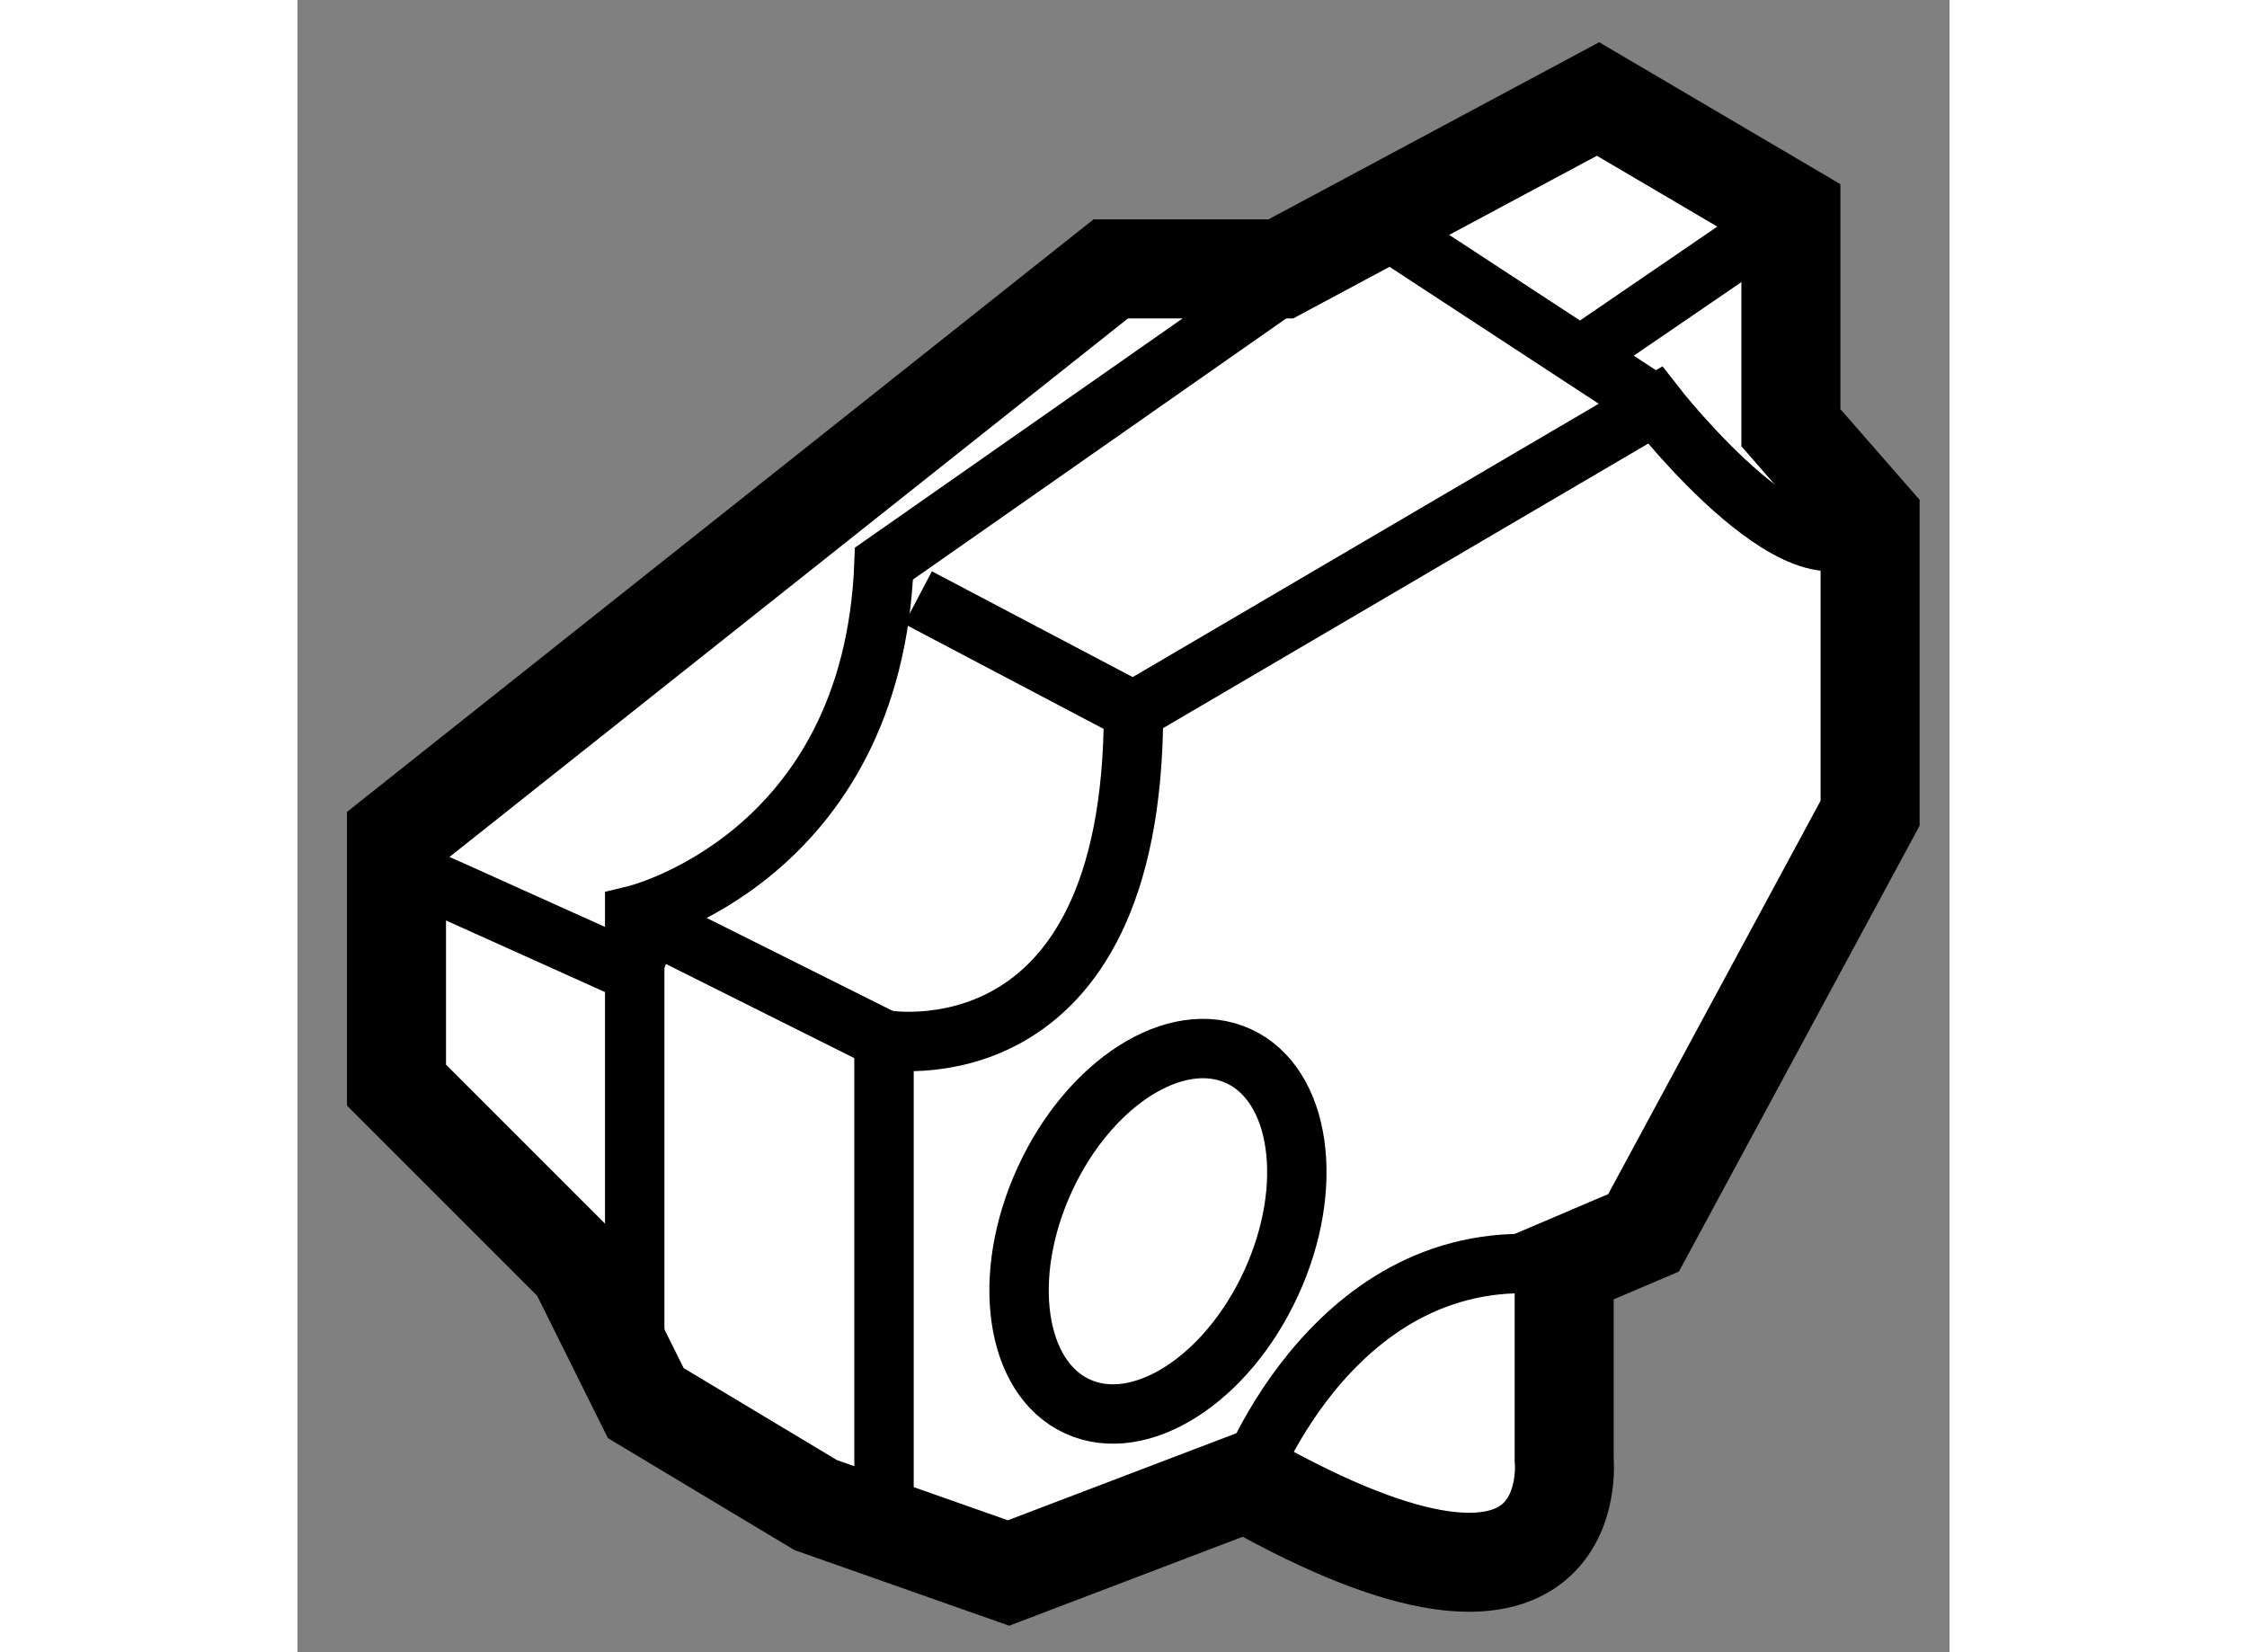 <?xml version="1.0" encoding="utf-8"?>
<!-- Generator: Adobe Illustrator 15.1.0, SVG Export Plug-In . SVG Version: 6.00 Build 0)  -->
<!DOCTYPE svg PUBLIC "-//W3C//DTD SVG 1.1//EN" "http://www.w3.org/Graphics/SVG/1.1/DTD/svg11.dtd">
<svg version="1.1" xmlns="http://www.w3.org/2000/svg" xmlns:xlink="http://www.w3.org/1999/xlink" x="0px" y="0px" width="244.8px"
	 height="180px" viewBox="187.778 65.659 8.343 8.344" enable-background="new 0 0 244.8 180" xml:space="preserve">
	
<rect x="187.778" y="65.659" width="8.343" height="8.344" fill="#808080" stroke="none"/>
	
<g><path fill="#FFFFFF" stroke="#000000" stroke-width="0.5" d="M189.194,72.055l-0.916-0.916V69.88l3.607-2.863h0.859l1.602-0.858
				l0.974,0.573v1.087l0.4,0.458v1.489l-1.144,2.119l-0.401,0.171v0.973c0,0,0.113,1.088-1.604,0.116l-1.202,0.458l-0.974-0.343
				l-0.858-0.515L189.194,72.055z"></path><path fill="none" stroke="#000000" stroke-width="0.3" d="M190.74,73.258V70.91c0,0,1.26,0.229,1.26-1.66l2.634-1.545
				c0,0,0.802,1.03,1.087,0.572"></path><path fill="none" stroke="#000000" stroke-width="0.3" d="M189.481,72.514v-2.233c0,0,1.202-0.287,1.259-1.776l2.29-1.602"></path><line fill="none" stroke="#000000" stroke-width="0.3" x1="189.481" y1="70.281" x2="190.74" y2="70.91"></line><line fill="none" stroke="#000000" stroke-width="0.3" x1="190.912" y1="68.677" x2="192" y2="69.25"></line><line fill="none" stroke="#000000" stroke-width="0.3" x1="188.45" y1="70.108" x2="189.596" y2="70.624"></line><ellipse transform="matrix(-0.908 -0.418 0.418 -0.908 336.488 217.375)" fill="none" stroke="#000000" stroke-width="0.3" cx="192.057" cy="71.826" rx="0.629" ry="0.974"></ellipse><path fill="none" stroke="#000000" stroke-width="0.3" d="M192.572,73.144c0,0,0.458-1.259,1.604-1.088"></path><line fill="none" stroke="#000000" stroke-width="0.3" x1="194.634" y1="67.705" x2="193.146" y2="66.731"></line><line fill="none" stroke="#000000" stroke-width="0.3" x1="195.32" y1="66.731" x2="194.232" y2="67.475"></line></g>


</svg>